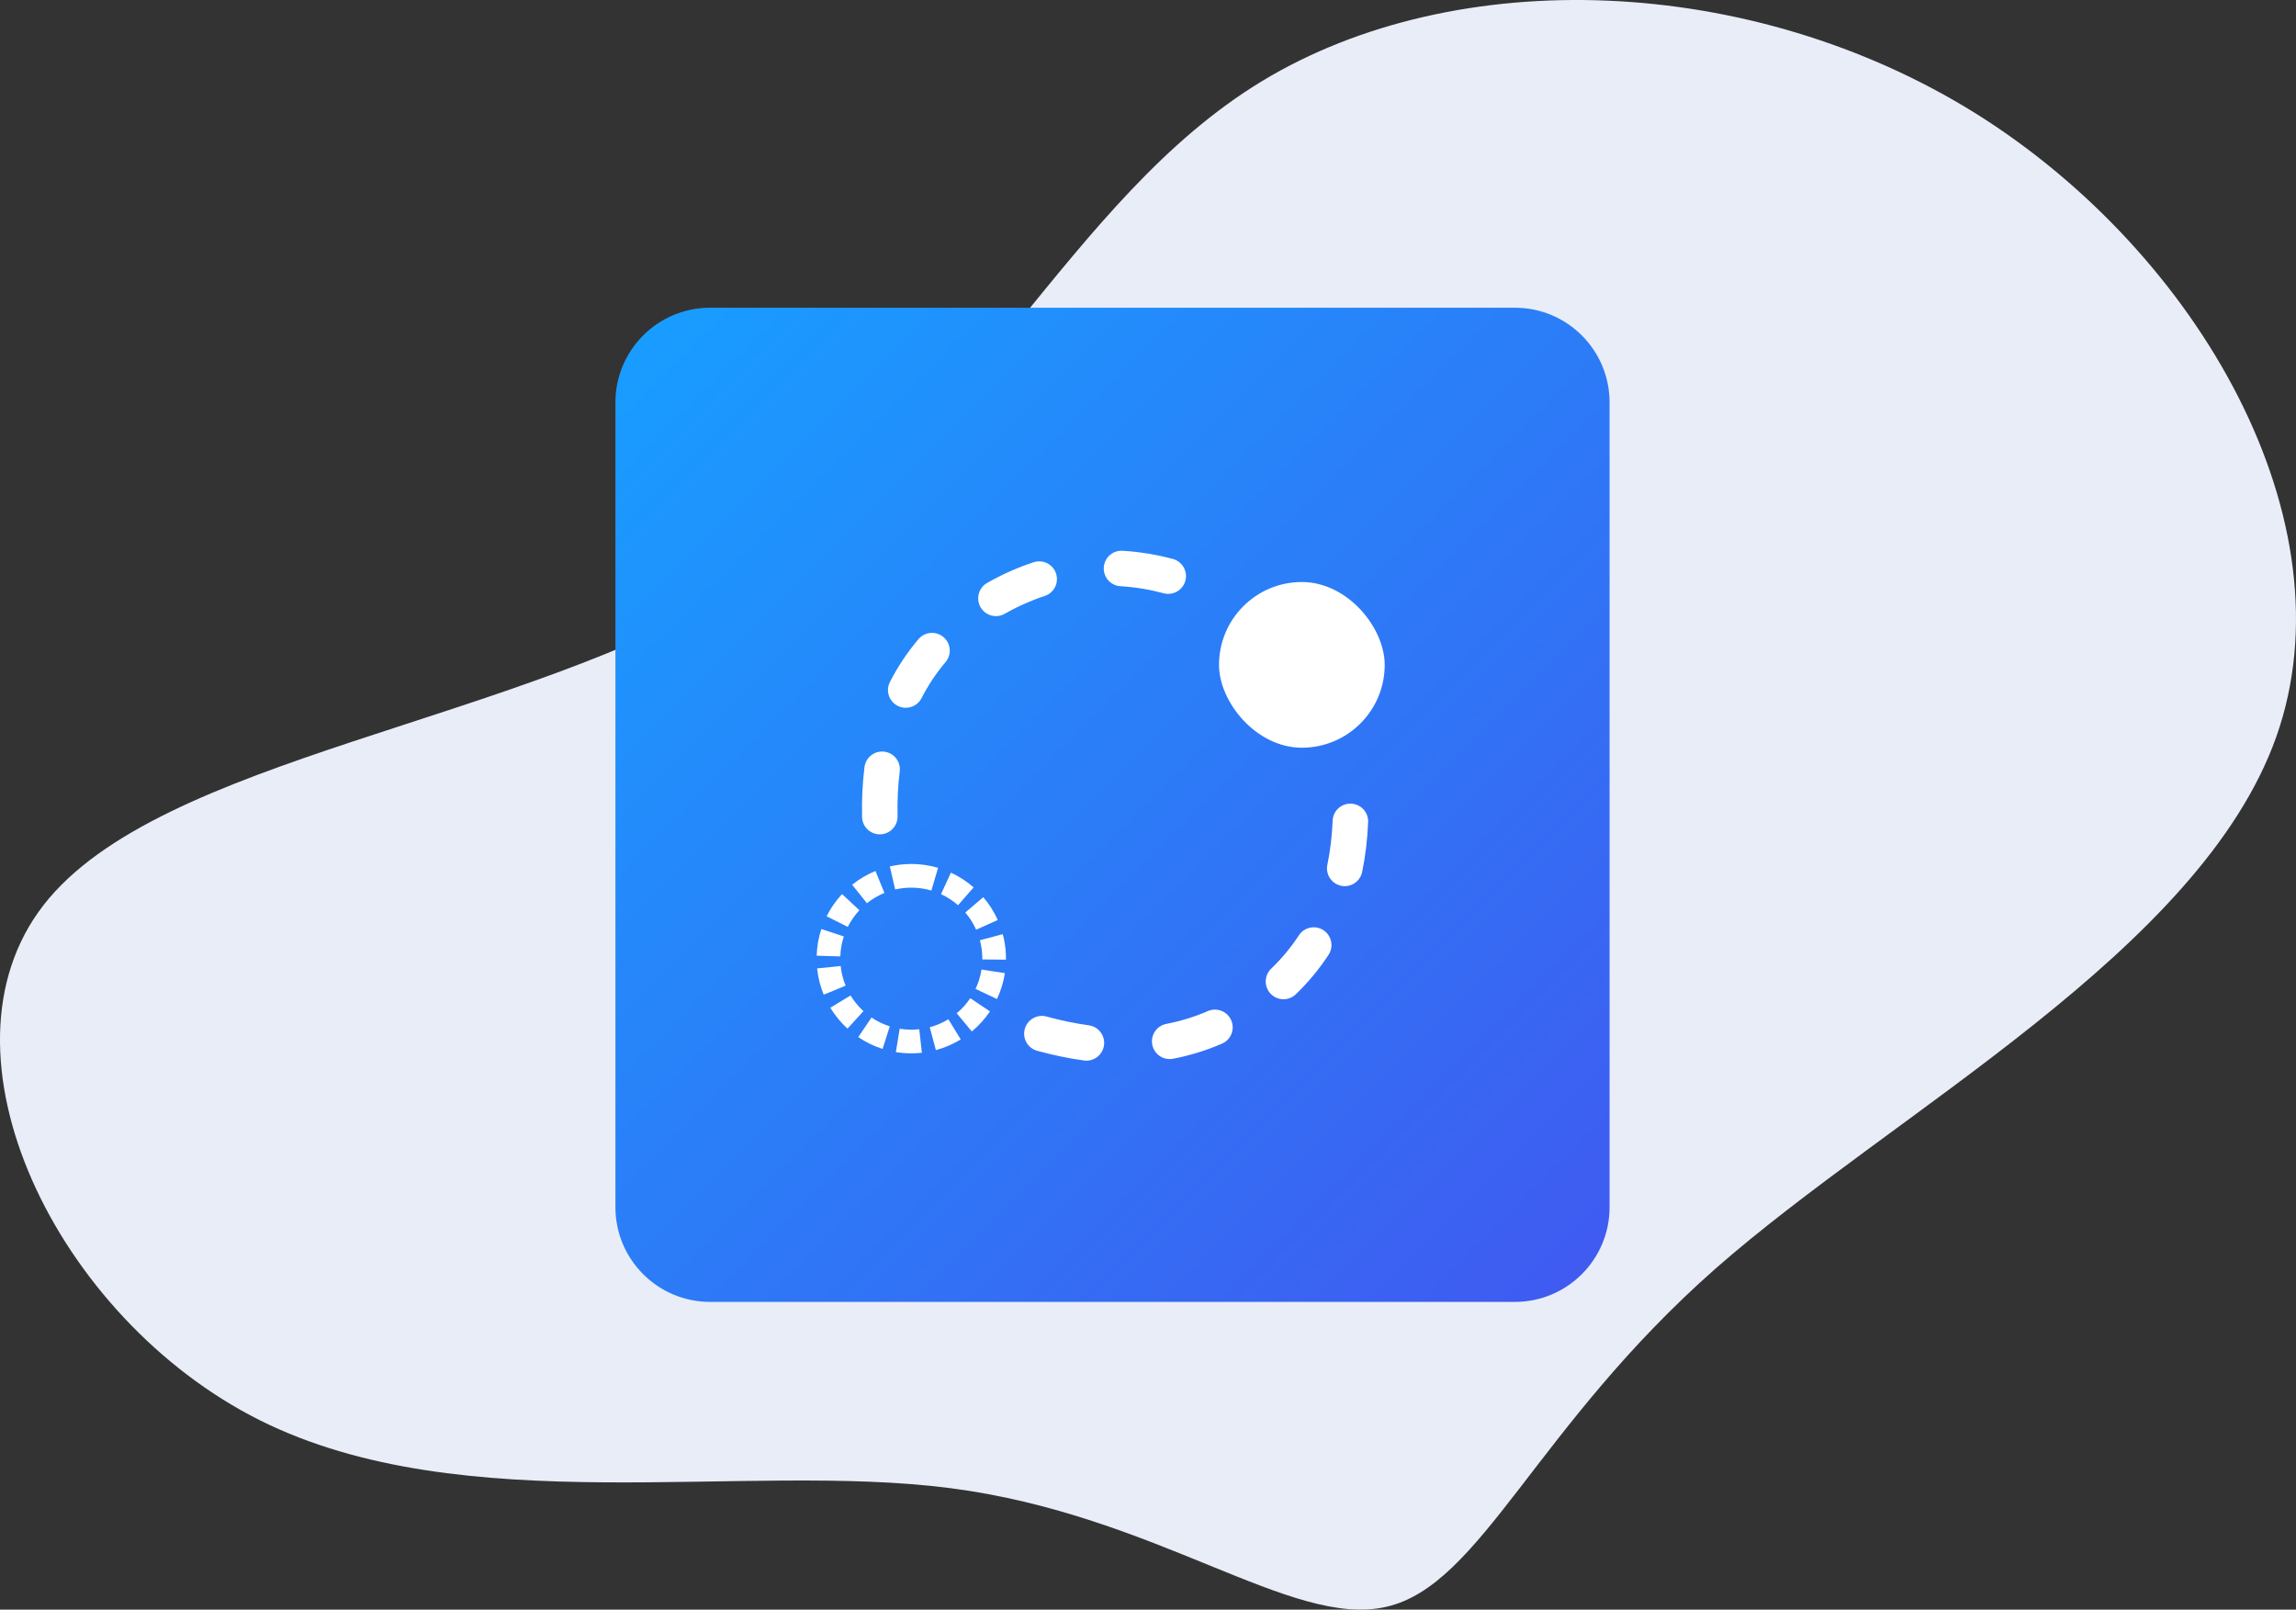 <?xml version="1.0" encoding="UTF-8"?>
<svg width="194px" height="136px" viewBox="0 0 194 136" version="1.1" xmlns="http://www.w3.org/2000/svg" xmlns:xlink="http://www.w3.org/1999/xlink">
    <rect x="0" y="0" width="194" height="136" fill="#333333" stroke="none"/>
    <!-- Generator: Sketch 61 (89581) - https://sketch.com -->
    <title>Migration-Assitant-Dashboard</title>
    <desc>Created with Sketch.</desc>
    <defs>
        <linearGradient x1="0.449%" y1="0.448%" x2="100%" y2="100%" id="linearGradient-1">
            <stop stop-color="#189EFF" offset="0.055%"></stop>
            <stop stop-color="#4059F0" offset="100%"></stop>
        </linearGradient>
    </defs>
    <g id="Dashboard" stroke="none" stroke-width="1" fill="none" fill-rule="evenodd">
        <g id="EA2-Migration-Banner---DE" transform="translate(-1164, -601)" fill-rule="nonzero">
            <g id="Migration" transform="translate(600, 568)">
                <g id="Migration-Assitant-Dashboard" transform="translate(564, 33)">
                    <path d="M166.925,9.577 C185.851,21.415 198.758,44.133 192.33,62.268 C185.902,80.351 160.14,93.851 144.938,107.2 C129.736,120.6 125.145,133.948 117.135,135.762 C109.126,137.626 97.801,128.004 80.303,125.738 C62.805,123.471 39.186,128.609 21.943,119.995 C4.751,111.381 -6.064,89.016 3.68,76.473 C13.475,63.879 43.828,61.21 63.009,49.422 C82.191,37.635 90.2,16.831 106.627,6.857 C123.104,-3.117 147.999,-2.21 166.925,9.577 Z" id="Path" fill="#E8EDF7"></path>
                    <g id="Migration-Assistant-RC-6.1" transform="translate(52, 26)">
                        <g id="icon-background" fill="url(#linearGradient-1)">
                            <path d="M8,0 L76,0 C80.418,0 84,3.582 84,8 L84,76 C84,80.418 80.418,84 76,84 L8,84 C3.582,84 0,80.418 0,76 L0,8 C0,3.582 3.582,0 8,0 Z" id="Rectangle"></path>
                        </g>
                        <g id="Icon" fill="#FFFFFF">
                            <g id="migration-profile">
                                <path d="M37.534,62.178 C37.588,60.867 37.737,59.624 37.981,58.45 C38.149,57.639 37.628,56.845 36.817,56.676 C36.006,56.508 35.212,57.029 35.043,57.84 C34.765,59.178 34.597,60.583 34.536,62.055 C34.502,62.882 35.146,63.581 35.974,63.615 C36.801,63.649 37.5,63.005 37.534,62.178 Z M40.389,52.488 C41.053,51.473 41.832,50.534 42.729,49.669 C43.325,49.095 43.343,48.145 42.768,47.548 C42.193,46.952 41.243,46.935 40.647,47.509 C39.588,48.529 38.665,49.643 37.878,50.848 C37.425,51.541 37.62,52.471 38.313,52.924 C39.007,53.377 39.936,53.182 40.389,52.488 Z M48.076,46.091 C49.201,45.603 50.371,45.242 51.587,45.007 C52.4,44.849 52.932,44.062 52.774,43.249 C52.617,42.436 51.83,41.904 51.017,42.061 C49.587,42.338 48.209,42.764 46.883,43.338 C46.123,43.667 45.774,44.55 46.103,45.31 C46.432,46.07 47.315,46.42 48.076,46.091 Z M58.137,44.887 C59.291,45.045 60.481,45.292 61.705,45.627 C62.504,45.846 63.329,45.376 63.548,44.577 C63.767,43.778 63.297,42.953 62.498,42.734 C61.149,42.364 59.831,42.091 58.544,41.915 C57.723,41.803 56.967,42.377 56.854,43.198 C56.742,44.019 57.316,44.775 58.137,44.887 Z" id="Path-6" transform="translate(49.068, 52.759) rotate(-180) translate(-49.068, -52.759) "></path>
                                <rect id="Rectangle" x="51" y="23.176" width="14" height="14" rx="7"></rect>
                                <path d="M23.839,42.962 C23.811,41.64 23.872,40.381 24.022,39.185 C24.125,38.363 23.542,37.614 22.72,37.511 C21.898,37.408 21.148,37.991 21.045,38.813 C20.877,40.156 20.808,41.56 20.839,43.026 C20.857,43.854 21.543,44.511 22.371,44.494 C23.199,44.476 23.856,43.791 23.839,42.962 Z M25.866,32.986 C26.425,31.893 27.101,30.88 27.894,29.943 C28.429,29.31 28.351,28.364 27.718,27.829 C27.086,27.293 26.14,27.372 25.604,28.004 C24.663,29.116 23.86,30.321 23.196,31.618 C22.818,32.355 23.109,33.259 23.847,33.637 C24.584,34.014 25.488,33.723 25.866,32.986 Z M32.894,25.86 C34.006,25.227 35.133,24.728 36.273,24.355 C37.06,24.097 37.489,23.25 37.231,22.462 C36.973,21.675 36.126,21.246 35.339,21.504 C34.009,21.94 32.697,22.52 31.41,23.253 C30.69,23.663 30.439,24.579 30.849,25.299 C31.259,26.018 32.174,26.27 32.894,25.86 Z M42.673,23.531 C43.941,23.606 45.163,23.814 46.321,24.125 C47.121,24.34 47.943,23.865 48.158,23.065 C48.373,22.265 47.899,21.442 47.099,21.227 C45.751,20.865 44.33,20.624 42.85,20.536 C42.023,20.487 41.313,21.118 41.264,21.945 C41.215,22.772 41.846,23.482 42.673,23.531 Z" id="Path-6"></path>
                            </g>
                            <path d="M27.262,47.324 L26.697,49.243 C26.151,49.082 25.582,49 25,49 L25,47 C25.773,47 26.533,47.11 27.262,47.324 Z M30.266,48.978 L28.949,50.483 C28.517,50.105 28.033,49.79 27.511,49.549 L28.35,47.733 C29.045,48.054 29.691,48.474 30.266,48.978 Z M32.305,51.734 L30.479,52.551 C30.245,52.027 29.935,51.539 29.562,51.103 L31.082,49.803 C31.579,50.384 31.992,51.034 32.305,51.734 Z M31,55.064 L31,55 C31,54.469 30.931,53.948 30.797,53.445 L32.729,52.928 C32.878,53.487 32.967,54.063 32.992,54.648 L33,55.084 L31,55.064 Z M32.239,58.41 L30.43,57.556 C30.674,57.039 30.843,56.489 30.93,55.919 L32.907,56.222 C32.79,56.984 32.565,57.719 32.239,58.41 Z M30.115,61.151 L28.836,59.614 C29.278,59.246 29.665,58.817 29.985,58.34 L31.646,59.455 C31.219,60.09 30.703,60.662 30.115,61.151 Z M27.077,62.727 L26.559,60.796 C27.115,60.647 27.644,60.418 28.132,60.119 L29.178,61.823 C28.526,62.223 27.819,62.528 27.077,62.727 Z M23.694,62.894 L24.019,60.92 C24.341,60.973 24.668,61 25,61 C25.226,61 25.45,60.988 25.672,60.963 L25.893,62.951 C25.598,62.983 25.3,63 25,63 C24.56,63 24.123,62.964 23.694,62.894 Z M20.517,61.627 L21.639,59.971 C22.114,60.293 22.633,60.545 23.181,60.719 L22.575,62.626 C21.843,62.393 21.151,62.056 20.517,61.627 Z M18.157,59.147 L19.867,58.109 C20.165,58.6 20.532,59.046 20.957,59.433 L19.609,60.911 C19.044,60.395 18.554,59.801 18.157,59.147 Z M17.042,55.824 L19.032,55.62 C19.09,56.195 19.231,56.753 19.449,57.281 L17.599,58.042 C17.309,57.337 17.121,56.591 17.042,55.824 Z M17.4,52.496 L19.3,53.122 C19.121,53.663 19.021,54.23 19.003,54.81 L17.004,54.748 C17.028,53.975 17.162,53.219 17.4,52.496 Z M19.151,49.542 L20.613,50.907 C20.221,51.327 19.891,51.801 19.633,52.314 L17.845,51.417 C18.189,50.733 18.629,50.101 19.151,49.542 Z M21.972,47.593 L22.729,49.444 C22.198,49.662 21.701,49.955 21.252,50.314 L20.002,48.753 C20.599,48.275 21.262,47.884 21.972,47.593 Z M25,47 L25,49 C24.537,49 24.081,49.052 23.639,49.155 L23.188,47.206 C23.778,47.07 24.385,47 25,47 Z" id="Rectangle" transform="translate(25.002, 55) rotate(-360) translate(-25.002, -55) "></path>
                        </g>
                    </g>
                </g>
            </g>
        </g>
    </g>
</svg>